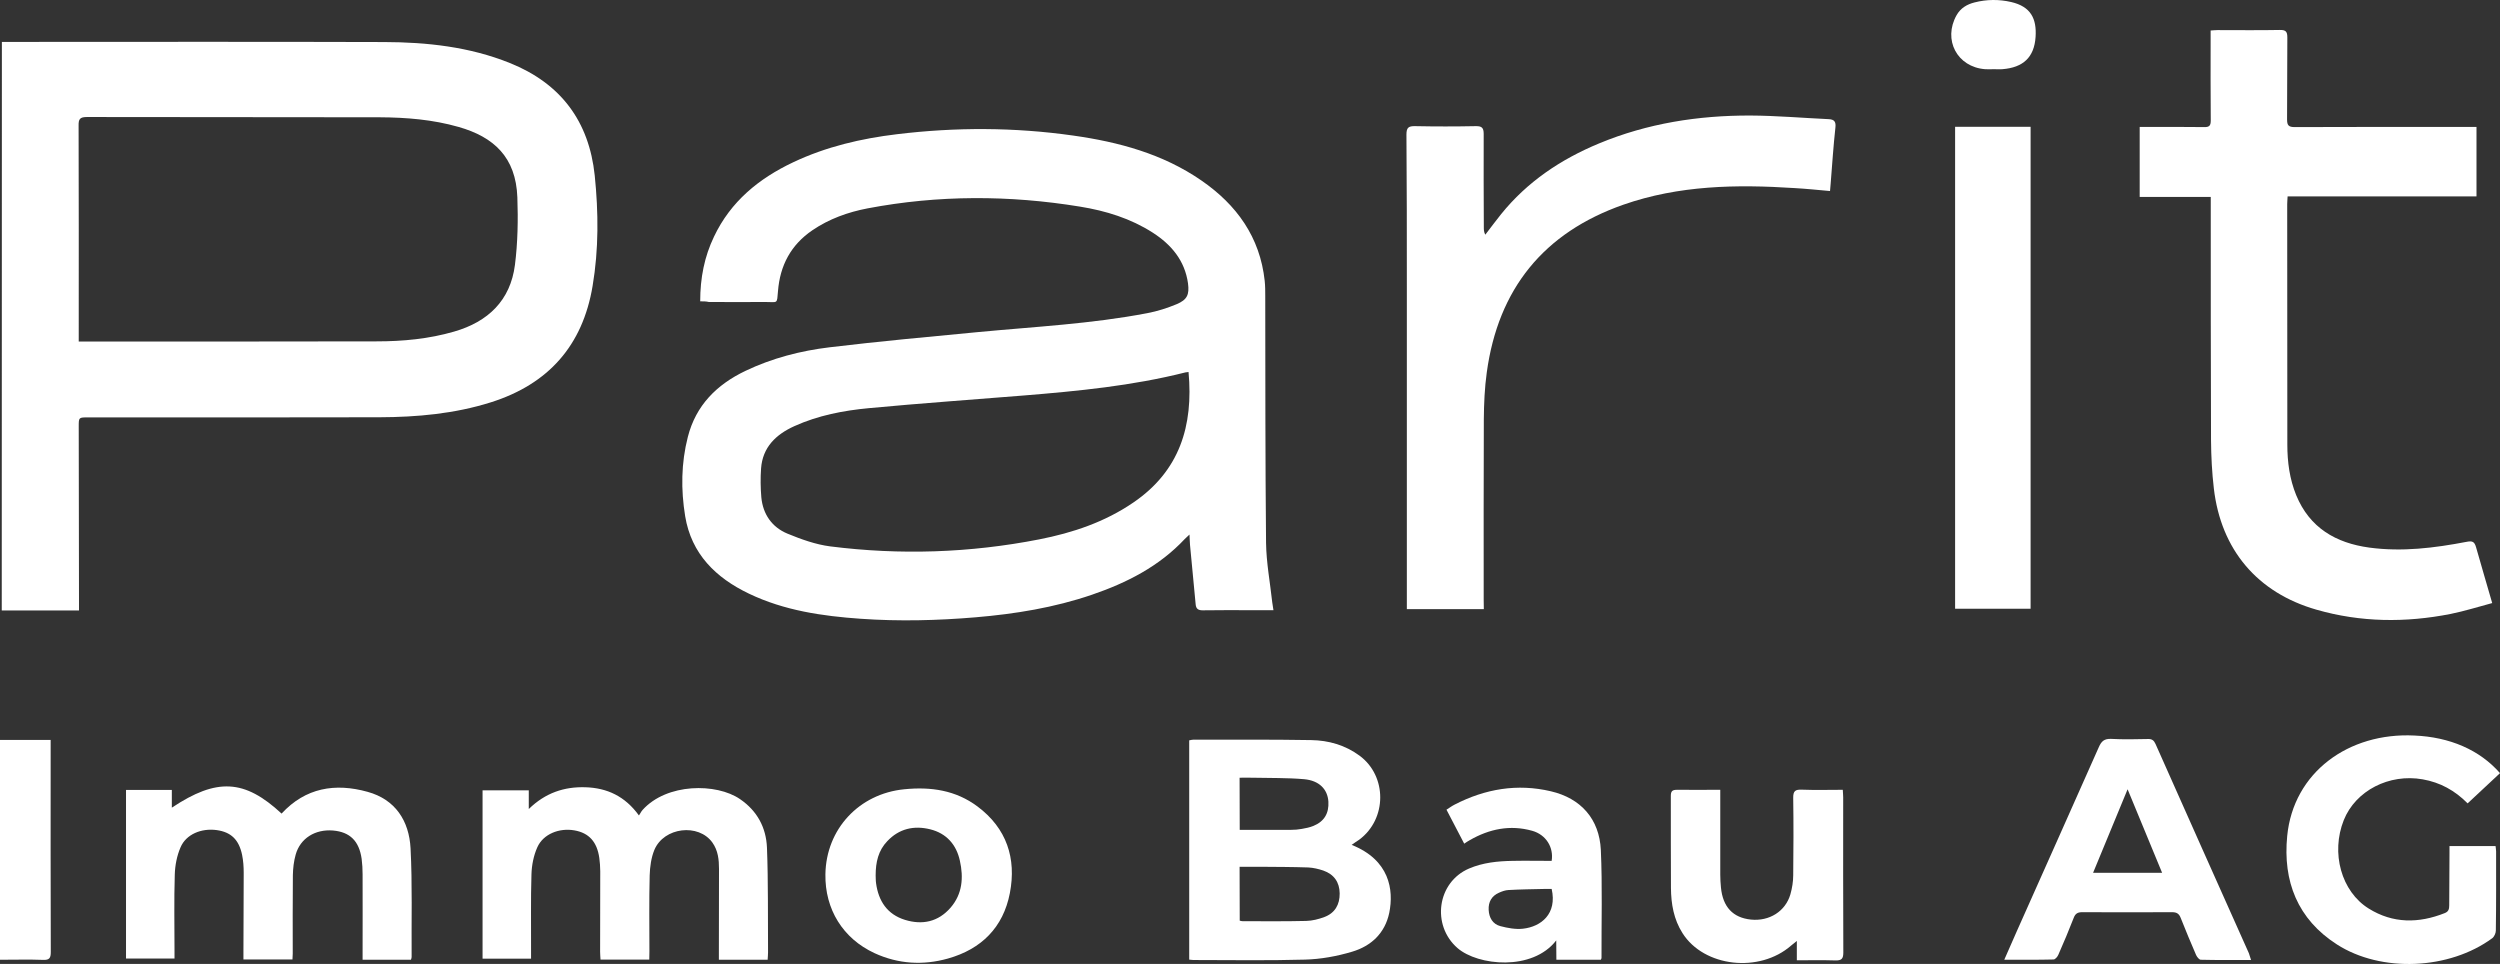 <?xml version="1.0" encoding="utf-8"?>
<!-- Generator: Adobe Illustrator 28.3.0, SVG Export Plug-In . SVG Version: 6.00 Build 0)  -->
<svg version="1.1" id="Ebene_1" xmlns="http://www.w3.org/2000/svg" xmlns:xlink="http://www.w3.org/1999/xlink" x="0px" y="0px"
	 viewBox="0 0 1860.9 717.5" style="enable-background:new 0 0 1860.9 717.5;" xml:space="preserve">
<rect x="0" y="0" width="1860.9" height="717.5" fill="#333333" stroke="none"/>
<style type="text/css">
	.st0{fill:#FFFFFF;}
</style>
<g>
	<path class="st0" d="M521.2,224.3c0-17.4,3.1-33.2,10.3-48.2c12.4-26.1,33.3-43.2,58.9-55.3c24.5-11.6,50.6-17.7,77.3-20.9
		c43.7-5.3,87.4-5.2,131.1,1c33.9,4.8,66.7,13.6,95.4,33.4c26.3,18.1,43.7,42.2,47.2,74.8c0.4,3.8,0.4,7.7,0.4,11.5
		c0.1,61.2,0,122.3,0.6,183.5c0.2,14.7,3,29.5,4.6,44.2c0.2,1.6,0.5,3.3,0.9,5.9c-6,0-11.6,0-17.2,0c-11.8,0-23.7-0.1-35.5,0.1
		c-3.3,0-4.9-1.1-5.2-4.4c-1.4-14.8-2.8-29.5-4.2-44.2c-0.2-2.3-0.2-4.6-0.4-7.8c-1.7,1.6-2.6,2.4-3.5,3.3
		c-19.1,20.4-43.1,32.6-69.1,41.5c-28.1,9.6-57.1,14.3-86.6,16.8c-28.4,2.4-56.9,3.1-85.4,1.1c-28.7-2-57-6.1-83.3-18.7
		c-24.7-11.8-42.9-29.6-47.5-57.7c-3.2-19.7-3-39.5,2-59c6-23.5,21.5-38.9,42.8-49.1c19.9-9.5,41.1-15,62.8-17.6
		c36.7-4.4,73.5-7.8,110.3-11.3c42.1-4,84.4-6.1,126.1-14.1c7.5-1.4,14.9-3.8,21.9-6.7c7.8-3.3,9.5-7.1,8.4-15.5
		c-2.4-17-12.4-28.8-26.2-37.7c-16.5-10.6-35-16.3-54.2-19.4c-52.7-8.6-105.5-8.7-158.1,1.3c-14.6,2.8-28.6,7.8-41.1,16.3
		c-16,10.9-24.1,26.2-25.6,45.3c-0.8,9.8-0.1,8.1-8.9,8.1c-14.2,0.1-28.3,0-42.5,0C525.6,224.3,523.8,224.3,521.2,224.3z
		 M884.7,276.9c-1,0.1-1.7,0.2-2.3,0.3c-39.6,10-80,13.9-120.5,17.2c-38.3,3.1-76.7,5.8-115,9.4c-19.1,1.8-37.9,5.4-55.6,13.4
		c-13.7,6.2-23.7,15.7-24.8,31.6c-0.5,7.1-0.4,14.3,0.2,21.4c1.2,12.6,7.9,22.2,19.4,27c10.2,4.2,21,8.1,31.8,9.5
		c52.1,6.6,104,4.9,155.6-5.2c25-4.9,48.9-12.9,70.2-27.5C878,350.6,888.4,317,884.7,276.9z"/>
	<path class="st0" d="M1.4,31.2c2.1,0,4.1,0,6,0c92.8,0,185.7-0.2,278.5,0.1c31.9,0.1,63.5,3.5,93.6,15.6
		c37.9,15.2,59,43.4,63.2,83.8c2.8,27.4,3,54.9-1.6,82.2c-7.4,44.4-33,73.1-75.8,86.6c-27,8.5-54.8,11-82.9,11.1
		c-72.3,0.2-144.7,0.1-217,0.1c-6.8,0-6.8,0-6.8,6.8c0.1,43.5,0.2,87,0.2,130.5c0,2,0,4,0,6.4c-19.2,0-38.1,0-57.5,0
		C1.4,313.7,1.4,173,1.4,31.2z M58.6,254.2c2.5,0,4.2,0,5.8,0c72,0,144,0.1,215.9-0.1c19.5,0,38.9-1.8,57.8-7.3
		c25.2-7.3,41.8-23.1,45.2-49.6c2.1-16.6,2.4-33.6,1.8-50.3c-1.1-29.8-17.4-44.9-43.7-52.4c-19.2-5.5-39-7.1-58.8-7.2
		c-72.6-0.2-145.3,0-217.9-0.2c-5.3,0-6.3,1.6-6.2,6.5c0.2,51.5,0.1,103,0.1,154.5C58.6,249.9,58.6,251.7,58.6,254.2z"/>
	<path class="st0" d="M1855.1,448.9c-10.5,2.8-20.6,6-31,8.1c-33.5,6.6-66.9,6.3-99.9-3.2c-43.9-12.6-71-44.6-76.3-90.2
		c-1.4-11.9-2-23.9-2.1-35.9c-0.2-58.5-0.2-117-0.2-175.5c0-1.6,0-3.3,0-5.6c-17.8,0-35.2,0-52.9,0c0-17.6,0-34.5,0-52.1
		c2.1,0,3.9,0,5.6,0c14.2,0,28.3-0.1,42.5,0.1c3.8,0.1,4.8-1.2,4.8-4.9c-0.2-20.2-0.1-40.3-0.1-60.5c0-2,0-4,0-6.5
		c1.9-0.1,3.5-0.3,5.1-0.3c15.5,0,31,0.2,46.5-0.1c4.6-0.1,5.5,1.5,5.5,5.7c-0.2,20.3,0,40.7-0.2,61c0,4.4,1.3,5.6,5.7,5.6
		c42.8-0.2,85.7-0.1,128.5-0.1c2.1,0,4.3,0,6.8,0c0,17.3,0,34.2,0,51.7c-46.6,0-93.3,0-140.6,0c-0.1,2.3-0.3,4.1-0.3,5.8
		c0,59.7,0.1,119.3,0.1,179c0,12.9,1.7,25.6,6.6,37.6c10,24.3,29.5,35.6,54.4,39c24.4,3.3,48.5,0.3,72.5-4.3c4.2-0.8,5.8-0.2,7,4.1
		C1846.9,421.1,1851,434.4,1855.1,448.9z"/>
	<path class="st0" d="M1104.5,453.4c-19.4,0-37.9,0-57.3,0c0-2.4,0-4.6,0-6.8c0-77.8,0-155.6,0-233.4c0-37.7,0-75.3-0.3-113
		c0-5.2,1.5-6.4,6.5-6.3c15,0.3,30,0.3,45,0c4.6-0.1,6,1.2,6,5.8c-0.1,23.2,0,46.3,0.1,69.5c0,1.7,0,3.5,1.1,5.5
		c3.9-5.1,7.7-10.2,11.7-15.2c19.5-24.2,44.5-40.9,72.9-52.7c36.1-15,73.9-20.9,112.7-20.8c19.4,0.1,38.9,1.8,58.3,2.7
		c4.2,0.2,5.5,1.9,5,6.3c-1.5,13.7-2.4,27.5-3.5,41.3c-0.1,1.8-0.3,3.6-0.5,5.9c-9-0.8-17.7-1.7-26.5-2.2
		c-43.1-2.8-86-2.1-127.4,12.4c-59.3,20.8-93.1,62.7-101.6,124.8c-1.6,11.5-2.1,23.2-2.2,34.9c-0.2,44.8-0.1,89.6-0.1,134.5
		C1104.5,448.7,1104.5,450.9,1104.5,453.4z"/>
	<path class="st0" d="M1455.3,453.1c0-119.5,0-238.9,0-358.7c18.7,0,37.2,0,56.2,0c0,119.5,0,238.9,0,358.7
		C1492.9,453.1,1474.3,453.1,1455.3,453.1z"/>
	<path class="st0" d="M1006.1,628.9c28.2,11.2,31.5,33.4,28,50.6c-3.2,15.2-13.5,24.7-27.6,28.9c-11.3,3.4-23.4,5.6-35.2,5.9
		c-27.6,0.8-55.3,0.3-82.9,0.3c-1,0-1.9-0.2-3.2-0.3c0-54.5,0-108.7,0-163.2c1-0.2,2-0.5,2.9-0.5c29.3,0,58.6-0.2,87.9,0.3
		c12.9,0.2,25.3,3.7,36,11.6c20.6,15.2,20.5,47.1-0.2,62.5C1010.1,626.1,1008.3,627.3,1006.1,628.9z M922.8,685.3
		c0.8,0.2,1.5,0.4,2.1,0.4c15.8,0,31.6,0.2,47.4-0.2c4.5-0.1,9.2-1.3,13.5-2.9c7.8-2.9,11.5-9.2,11.4-17.6
		c-0.1-8.3-4.2-14.2-12.2-17c-3.6-1.2-7.4-2.1-11.2-2.3c-11.6-0.4-23.3-0.4-34.9-0.5c-5.3,0-10.5,0-16.2,0
		C922.8,659.1,922.8,672.1,922.8,685.3z M922.8,617.7c13,0,25.7,0,38.3,0c2.7,0,5.3-0.2,7.9-0.7c2.9-0.5,5.9-1.1,8.6-2.2
		c8.1-3.3,11.7-9.4,11.2-18.1c-0.6-9.2-6.8-15.7-18.1-16.7c-12.7-1.1-25.6-0.8-38.4-1.1c-3.1-0.1-6.2,0-9.6,0
		C922.8,592,922.8,604.5,922.8,617.7z"/>
	<path class="st0" d="M209.6,605.6c17.8-19.3,39.9-22.9,64-16.2c20.7,5.7,30.9,21.6,32,42c1.4,26.9,0.6,54,0.8,81
		c0,0.6-0.3,1.3-0.5,2c-11.9,0-23.6,0-36,0c0-2,0-3.8,0-5.6c0-19.3,0.1-38.7,0-58c0-3.8-0.2-7.7-0.7-11.5
		c-1.9-13.3-8.7-20-21.3-21.1c-13.3-1.1-24.4,5.8-27.8,17.9c-1.4,4.9-2,10.2-2.1,15.3c-0.2,19.5-0.1,39-0.1,58.5
		c0,1.3-0.1,2.6-0.2,4.3c-12,0-23.9,0-36.5,0c0-1.9,0-3.7,0-5.5c0.1-19.7,0.2-39.3,0.2-59c0-4.5-0.3-9-1.2-13.4
		c-2.4-11.4-8.3-16.9-18.8-18.4c-11.5-1.6-22.9,3.1-27,12.8c-2.7,6.2-4.1,13.4-4.3,20.2c-0.6,19-0.2,38-0.2,57c0,1.8,0,3.6,0,5.6
		c-12.2,0-24,0-36.1,0c0-41.8,0-83.5,0-125.5c11.4,0,22.5,0,34.1,0c0,4.4,0,8.6,0,13.2C161.4,578.9,182,580,209.6,605.6z"/>
	<path class="st0" d="M483.3,714.3c-12.5,0-24.1,0-36.3,0c-0.1-2-0.3-3.9-0.3-5.8c0-20,0.1-40,0.1-60c0-3.3-0.3-6.7-0.7-9.9
		c-1.7-12-7.7-18.6-18.5-20.5c-11.3-2-23.2,2.7-27.6,12.5c-2.8,6.2-4.2,13.4-4.4,20.2c-0.6,18.8-0.2,37.6-0.3,56.5c0,2,0,4,0,6.3
		c-12.1,0-23.9,0-36.1,0c0-41.6,0-83.3,0-125.3c11.4,0,22.6,0,34.4,0c0,4.3,0,8.3,0,13.9c12.4-12.1,26.5-16.7,42.2-16.2
		c16,0.5,29.4,6.6,39.8,21c1.1-1.6,1.7-3,2.7-4.1c18.1-20.1,55-20.1,72.5-8.1c12.9,8.8,19.5,21.3,20.1,36.2c1,25.9,0.6,52,0.8,77.9
		c0,1.8-0.2,3.6-0.3,5.5c-12.2,0-24,0-36.3,0c0-2.1,0-3.8,0-5.6c0-20.7,0.1-41.3,0.1-62c0-6.9-0.7-13.7-4.9-19.6
		c-10.3-14.5-36.1-11.5-43.2,5.4c-2.4,5.8-3.3,12.6-3.5,18.9c-0.5,18.8-0.2,37.7-0.2,56.5C483.3,709.9,483.3,711.8,483.3,714.3z"/>
	<path class="st0" d="M1860.9,575.5c-8.2,7.6-16,15-24.1,22.5c-9.5-9.6-20.4-15.6-33.5-17.9c-24.9-4.4-49.9,8.4-58.7,30.4
		c-9.7,24.3-1.9,53.1,18.6,65.8c18,11.2,37.1,11.1,56.5,3.4c2.9-1.1,3.4-3,3.4-5.8c0-12.8,0.1-25.6,0.2-38.5c0-1.8,0-3.6,0-5.6
		c11.7,0,22.8,0,34.3,0c0.1,1.3,0.4,2.6,0.4,3.9c0,19.7,0.1,39.3-0.2,59c0,1.9-1.2,4.6-2.7,5.7c-32,23.5-82.6,25.8-115.6,4.6
		c-29.3-18.8-40.3-47-37-80.7c4.6-47.4,45.7-77.2,94.6-74.8C1823.5,548.6,1845.8,558.2,1860.9,575.5z"/>
	<path class="st0" d="M1675.6,714.6c-12.9,0-25.2,0.1-37.4-0.2c-1.2,0-2.8-2-3.5-3.5c-4-9.2-7.8-18.4-11.5-27.7
		c-1.2-3.1-3-4.2-6.3-4.2c-22.3,0.1-44.7,0.1-67,0c-3.3,0-5.1,1-6.3,4.2c-3.6,9.3-7.5,18.5-11.5,27.6c-0.6,1.4-2.3,3.4-3.5,3.4
		c-11.9,0.3-23.9,0.2-36.7,0.2c3.4-7.7,6.4-14.7,9.5-21.6c20.3-45.6,40.7-91.1,60.9-136.7c1.9-4.3,4-6.3,9.1-6.1
		c9.1,0.5,18.3,0.3,27.5,0.1c2.9-0.1,4.4,1,5.6,3.7c23.1,52,46.3,103.9,69.5,155.8C1674.5,711.1,1674.9,712.5,1675.6,714.6z
		 M1558,649.7c17.5,0,34.1,0,51.4,0c-8.5-20.7-16.9-40.8-25.7-62.2C1574.9,608.9,1566.5,629.1,1558,649.7z"/>
	<path class="st0" d="M1280.5,587.9c0,2.6,0,4.4,0,6.2c0,19,0,38,0,57c0,3.2,0.2,6.3,0.5,9.5c1.4,14.5,8.9,22.5,22.3,23.9
		c13.7,1.4,25.7-6.1,29.4-18.8c1.3-4.6,2.1-9.5,2.1-14.2c0.2-19.2,0.3-38.3,0-57.5c-0.1-5.3,1.6-6.4,6.5-6.2
		c10,0.4,19.9,0.1,30.4,0.1c0.1,2.1,0.3,3.9,0.3,5.7c0,38.5-0.1,77,0.1,115.5c0,4.8-1.5,5.9-6,5.8c-9.3-0.3-18.6-0.1-28.6-0.1
		c0-4.5,0-8.8,0-14.4c-2.1,1.7-3.2,2.5-4.2,3.4c-23.6,20.7-64.9,16.1-80.9-9.2c-6.5-10.2-8.5-21.7-8.6-33.5
		c-0.2-22.8,0-45.7-0.1-68.5c0-3.4,0.8-4.7,4.5-4.7C1258.7,588,1269.2,587.9,1280.5,587.9z"/>
	<path class="st0" d="M614.4,650.8c0.5-33.7,25.1-60,58.7-63.3c19.8-2,38.3,0.7,54.5,12.8c21.7,16.2,29.1,38.6,24.1,64.5
		c-4.9,25.5-21.2,41.7-46.1,48.7c-18.5,5.2-37,4.1-54.6-4C627.4,698.6,614,676.8,614.4,650.8z M651.8,651.6c0.1,1.5,0,3.7,0.3,5.8
		c1.8,13.3,8.3,23.2,21.5,27.3c13,4,24.8,1.5,34-9.1c8.8-10.2,9.7-22.4,6.9-34.9c-2.6-12-10-20.4-22.1-23.4c-12.1-3-23.2-0.5-32,8.9
		C653.8,633.1,651.8,641.7,651.8,651.6z"/>
	<path class="st0" d="M1158.4,700c-17.7,23-58.3,18.9-73.5,5.7c-19.5-17-15.2-49,8.6-59.2c10.3-4.4,21.2-5.5,32.2-5.7
		c9.8-0.2,19.6,0,29.3,0c1.6-10.1-4.2-19.5-14.5-22.4c-16.4-4.6-31.9-1.4-46.5,7c-1.3,0.7-2.5,1.5-4.1,2.6
		c-4.4-8.5-8.7-16.7-13.2-25.3c2.2-1.4,4.1-2.8,6.1-3.8c22.7-11.7,46.6-15.8,71.6-9.9c22.3,5.2,36.1,20.6,37.2,43.7
		c1.2,26.8,0.4,53.6,0.5,80.4c0,0.3-0.2,0.6-0.5,1.3c-10.7,0-21.6,0-33.1,0C1158.4,709.9,1158.4,705.6,1158.4,700z M1155,661.7
		c-1.8,0-3.8,0-5.7,0c-8.8,0.2-17.6,0.3-26.4,0.8c-2.4,0.1-4.9,1-7.1,2c-5.5,2.4-8,6.9-7.7,12.8c0.3,5.8,3,10.6,8.8,12.1
		c5.4,1.4,11.2,2.5,16.7,1.9C1147.1,689.8,1159.2,680.3,1155,661.7z"/>
	<path class="st0" d="M0,714.4c0-54.9,0-109.1,0-163.6c12.5,0,24.7,0,37.7,0c0,1.8,0,3.6,0,5.4c0,50.8-0.1,101.6,0.1,152.4
		c0,4.4-0.9,6.1-5.7,5.9C21.6,714.1,11.1,714.4,0,714.4z"/>
	<path class="st0" d="M1484.1,51.5c-2.2,0-4.3,0.2-6.5,0c-20.8-1.6-31.5-21.9-21.2-40.2c3-5.3,7.8-8.1,13.4-9.5
		c9-2.3,18.1-2.4,27.2-0.3c14.8,3.4,19.1,12.6,18.2,26c-1,15.2-9.3,22.8-24.7,24C1488.4,51.7,1486.2,51.5,1484.1,51.5z"/>
</g>
</svg>
